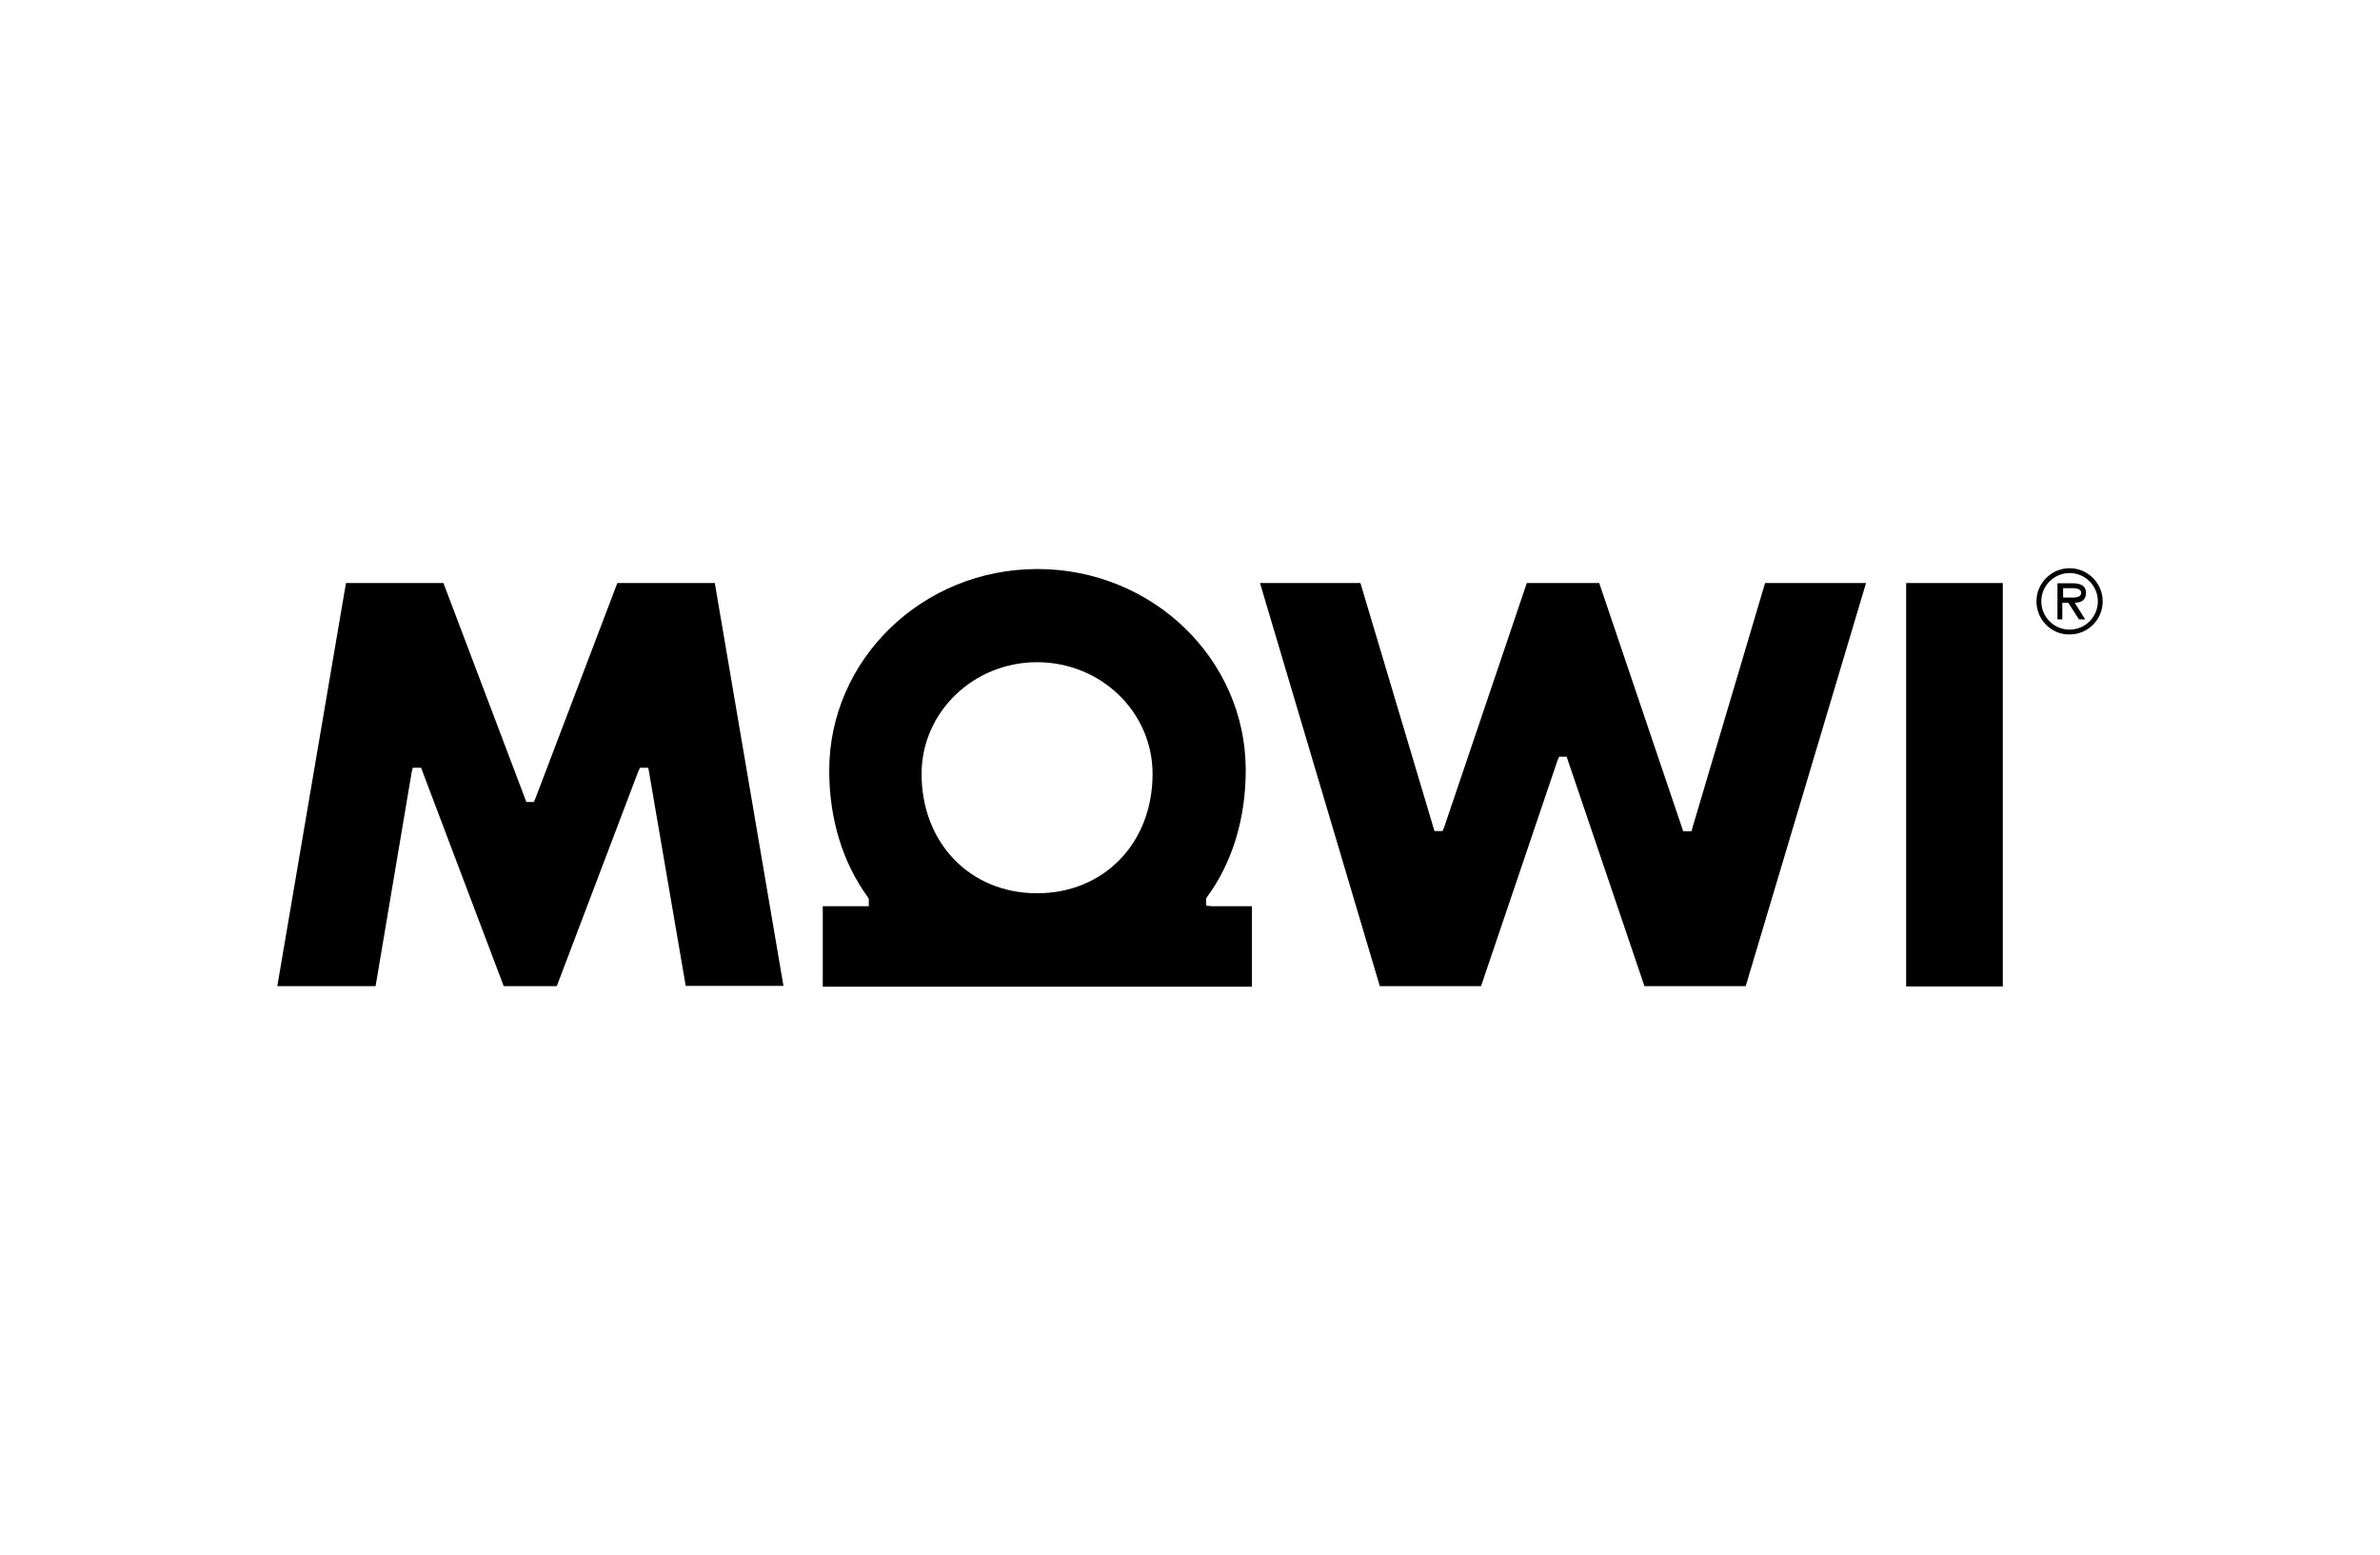 <?xml version="1.0" encoding="utf-8"?>
<!-- Generator: Adobe Illustrator 26.0.3, SVG Export Plug-In . SVG Version: 6.00 Build 0)  -->
<svg version="1.0" id="Layer_1" xmlns="http://www.w3.org/2000/svg" xmlns:xlink="http://www.w3.org/1999/xlink" x="0px" y="0px"
	 viewBox="0 0 884 577.3" style="enable-background:new 0 0 884 577.3;" xml:space="preserve">
<g id="g17899">
	<path id="Path_48" d="M756.4,223.3c0-6.8,5.6-12.3,12.3-12.3c6.8,0,12.3,5.6,12.3,12.3c0,6.8-5.5,12.3-12.3,12.3l0,0
		C761.9,235.7,756.4,230.1,756.4,223.3C756.4,223.3,756.4,223.3,756.4,223.3z M779.2,223.3c0-5.8-4.7-10.5-10.5-10.5
		c-5.8,0-10.5,4.7-10.5,10.5s4.7,10.5,10.5,10.5l0,0C774.5,233.8,779.2,229.1,779.2,223.3L779.2,223.3z M774.5,230h-2.3l-4-6.2H766
		v6.2h-1.8v-13.4h5.8c2.4,0,4.8,0.7,4.8,3.5s-1.8,3.7-4.2,3.7L774.5,230z M768.3,221.9c1.7,0,4.7,0.3,4.7-1.8c0-1.4-1.8-1.7-3.2-1.7
		h-3.5v3.5H768.3z"/>
	<rect id="Rectangle_1018" x="708" y="216.5" width="35.9" height="149.8"/>
	<path id="Path_49" d="M628.7,307.1l-0.4,1.6h-3.1L594,216.5h-26.9l-30.7,90.7l-0.6,1.4h-3l-27.5-92.1H468l44.5,149.7h37.6
		l28.4-83.8l0.6-1.4h2.8l28.9,85.2h37.6l44.7-149.7h-37.5L628.7,307.1z"/>
	<path id="Path_50" d="M229.3,216.5l-30.4,79.9l-0.6,1.4h-2.8l-30.8-81.3h-36.2L103,366.2h36.5l13.4-79.4l0.4-1.7h3.1l30.7,81.1
		h19.7l30.3-79.8l0.6-1.3h3.1l13.9,81H291l-25.5-149.6H229.3z"/>
	<path id="Path_51" d="M448,336.3v-2.7l0.4-0.6c9.3-12.7,14.3-29,14.3-47c0-41.2-34.6-74.7-77.4-74.7S308,245,308,286.1
		c0,18,5,34.2,14.3,47l0.4,0.7v2.7h-17.1v29.9H465v-29.9h-15L448,336.3z M385.2,331.7c-24.9,0-42.9-18.7-42.9-44.3
		c0-22.9,19.2-41.5,42.9-41.5s42.9,18.5,42.9,41.5C428.1,313,410.1,331.7,385.2,331.7z"/>
</g>
</svg>
